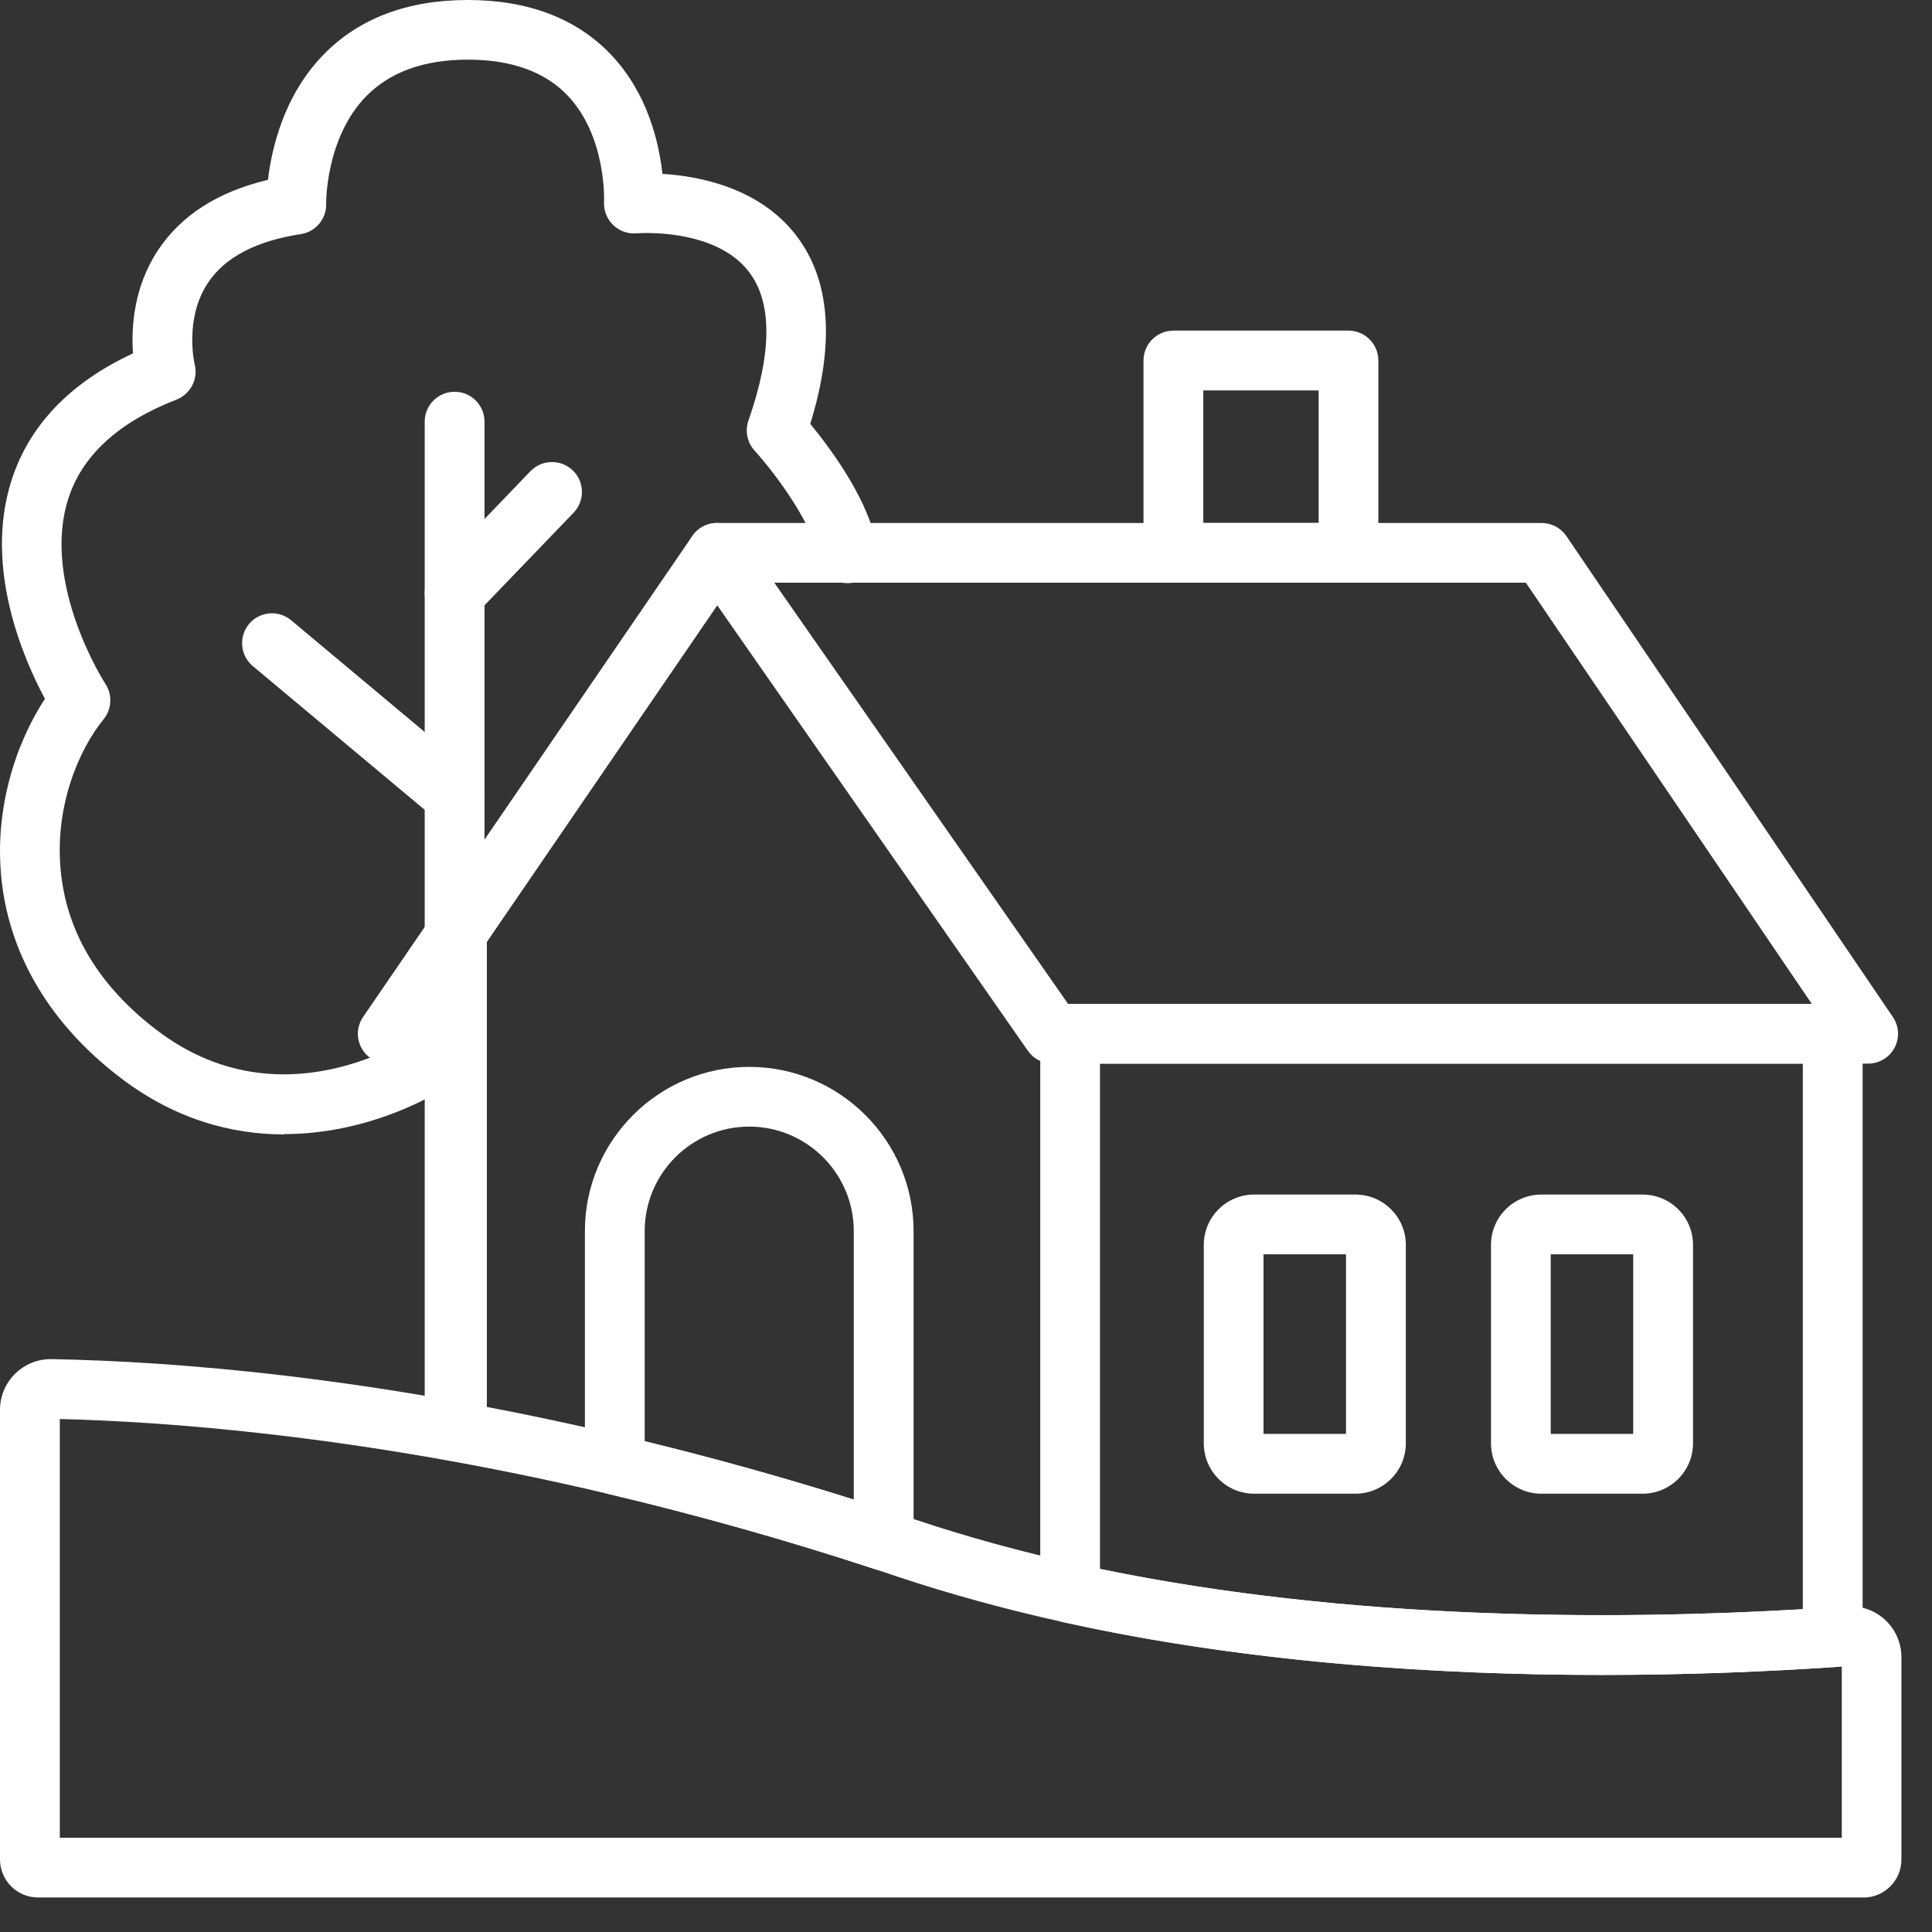 <?xml version="1.0" encoding="UTF-8"?> <svg xmlns="http://www.w3.org/2000/svg" width="23" height="23" viewBox="0 0 23 23" fill="none"><rect x="0" y="0" width="23" height="23" fill="#333333" stroke="none"/><path d="M5.412 17.375C5.215 17.375 5.056 17.215 5.056 17.019V5.02C5.056 4.823 5.215 4.664 5.412 4.664C5.608 4.664 5.768 4.823 5.768 5.02V17.019C5.768 17.215 5.608 17.375 5.412 17.375Z" fill="white"></path><path d="M5.412 7.419C5.323 7.419 5.234 7.386 5.165 7.319C5.024 7.183 5.02 6.958 5.156 6.816L6.315 5.609C6.452 5.468 6.677 5.464 6.819 5.6C6.96 5.736 6.965 5.961 6.829 6.103L5.669 7.309C5.599 7.382 5.506 7.419 5.413 7.419H5.412Z" fill="white"></path><path d="M5.411 9.83C5.33 9.83 5.249 9.802 5.183 9.747L3.009 7.929C2.859 7.803 2.839 7.579 2.965 7.428C3.091 7.278 3.315 7.258 3.466 7.384L5.639 9.202C5.79 9.328 5.81 9.552 5.684 9.703C5.614 9.787 5.512 9.83 5.411 9.83Z" fill="white"></path><path d="M3.384 13.505C2.755 13.505 2.077 13.324 1.428 12.826C0.612 12.202 0.125 11.396 0.021 10.498C-0.081 9.613 0.208 8.816 0.535 8.319C0.289 7.862 -0.198 6.764 0.137 5.719C0.347 5.064 0.833 4.556 1.583 4.207C1.562 3.902 1.589 3.42 1.88 2.98C2.156 2.563 2.595 2.282 3.19 2.141C3.234 1.77 3.377 1.137 3.851 0.651C4.272 0.219 4.85 0 5.57 0C6.289 0 6.868 0.221 7.278 0.655C7.709 1.111 7.845 1.694 7.886 2.07C8.32 2.096 9.032 2.232 9.47 2.792C9.885 3.323 9.944 4.081 9.646 5.046C9.891 5.344 10.37 5.987 10.442 6.542C10.467 6.737 10.329 6.915 10.134 6.94C9.939 6.964 9.761 6.827 9.736 6.632C9.689 6.264 9.249 5.658 8.982 5.363C8.895 5.267 8.867 5.13 8.91 5.007C9.194 4.193 9.195 3.595 8.912 3.231C8.503 2.705 7.587 2.777 7.578 2.778C7.475 2.787 7.373 2.75 7.299 2.678C7.225 2.606 7.185 2.505 7.191 2.402C7.191 2.396 7.224 1.628 6.758 1.138C6.487 0.854 6.088 0.71 5.57 0.71C5.051 0.71 4.645 0.856 4.363 1.142C3.874 1.639 3.882 2.42 3.883 2.428C3.887 2.606 3.757 2.761 3.581 2.787C3.051 2.868 2.679 3.062 2.477 3.365C2.19 3.795 2.316 4.333 2.318 4.339C2.361 4.512 2.268 4.692 2.102 4.757C1.412 5.024 0.979 5.421 0.814 5.934C0.487 6.949 1.248 8.132 1.256 8.143C1.34 8.273 1.331 8.443 1.233 8.563C0.942 8.918 0.635 9.615 0.728 10.413C0.81 11.126 1.191 11.746 1.859 12.258C3.478 13.498 5.173 12.183 5.19 12.169C5.344 12.047 5.568 12.073 5.69 12.227C5.811 12.38 5.786 12.605 5.632 12.726C5.187 13.08 4.344 13.501 3.383 13.501L3.384 13.505Z" fill="white"></path><path d="M19.071 19.94C17.098 19.94 14.831 19.792 12.663 19.313C12.5 19.277 12.384 19.133 12.384 18.966V12.307C12.384 12.11 12.543 11.951 12.74 11.951H21.818C22.014 11.951 22.174 12.11 22.174 12.307V19.491C22.174 19.679 22.029 19.834 21.841 19.846C21.032 19.9 20.09 19.94 19.07 19.94H19.071ZM13.095 18.677C16.07 19.293 19.217 19.288 21.462 19.157V12.662H13.095V18.677Z" fill="white"></path><path d="M4.616 12.662C4.547 12.662 4.476 12.642 4.415 12.6C4.253 12.489 4.211 12.268 4.323 12.106L8.242 6.381C8.353 6.219 8.575 6.177 8.737 6.288C8.899 6.399 8.94 6.621 8.829 6.783L4.91 12.508C4.841 12.608 4.729 12.662 4.616 12.662Z" fill="white"></path><path d="M16.136 17.782H14.93C14.599 17.782 14.331 17.513 14.331 17.182V14.82C14.331 14.489 14.599 14.221 14.93 14.221H16.136C16.467 14.221 16.736 14.489 16.736 14.82V17.182C16.736 17.513 16.467 17.782 16.136 17.782ZM15.042 17.07H16.024V14.932H15.042V17.07Z" fill="white"></path><path d="M19.555 17.782H18.349C18.018 17.782 17.75 17.513 17.75 17.182V14.82C17.75 14.489 18.018 14.221 18.349 14.221H19.555C19.886 14.221 20.155 14.489 20.155 14.82V17.182C20.155 17.513 19.886 17.782 19.555 17.782ZM18.461 17.07H19.443V14.932H18.461V17.07Z" fill="white"></path><path d="M10.52 18.696C10.482 18.696 10.445 18.69 10.409 18.678C9.36 18.333 8.293 18.033 7.237 17.784C7.076 17.745 6.963 17.602 6.963 17.438V14.656C6.963 13.579 7.84 12.701 8.919 12.701C9.998 12.701 10.876 13.579 10.876 14.656V18.34C10.876 18.454 10.82 18.562 10.729 18.629C10.668 18.673 10.595 18.696 10.52 18.696ZM7.675 17.157C8.504 17.359 9.338 17.592 10.164 17.852V14.656C10.164 13.971 9.606 13.412 8.919 13.412C8.232 13.412 7.675 13.971 7.675 14.656V17.157Z" fill="white"></path><path d="M22.24 12.662H12.529C12.412 12.662 12.304 12.605 12.237 12.51L8.245 6.785C8.169 6.677 8.159 6.534 8.221 6.417C8.282 6.3 8.404 6.226 8.536 6.226H18.353C18.471 6.226 18.58 6.284 18.647 6.381L22.534 12.107C22.608 12.216 22.616 12.356 22.554 12.473C22.493 12.589 22.372 12.662 22.24 12.662ZM12.715 11.951H21.569L18.165 6.937H9.218L12.715 11.951Z" fill="white"></path><path d="M16.054 6.937H13.969C13.772 6.937 13.613 6.778 13.613 6.582V4.292C13.613 4.096 13.772 3.936 13.969 3.936H16.054C16.25 3.936 16.409 4.096 16.409 4.292V6.582C16.409 6.778 16.25 6.937 16.054 6.937ZM14.325 6.226H15.698V4.648H14.325V6.226Z" fill="white"></path><path d="M5.44 17.375C5.244 17.375 5.084 17.215 5.084 17.019V11.143C5.084 10.947 5.244 10.788 5.44 10.788C5.637 10.788 5.796 10.947 5.796 11.143V17.019C5.796 17.215 5.637 17.375 5.44 17.375Z" fill="white"></path><path d="M22.184 22.589H0.453C0.203 22.589 0 22.386 0 22.136V16.786C0 16.622 0.064 16.468 0.181 16.353C0.298 16.239 0.452 16.177 0.616 16.18C2.063 16.207 4.414 16.386 7.4 17.092C8.475 17.345 9.562 17.651 10.63 18.002C10.717 18.031 10.806 18.06 10.895 18.09C11.498 18.292 12.144 18.47 12.816 18.619C16.022 19.327 19.468 19.291 21.794 19.137L21.989 19.124C22.157 19.112 22.322 19.172 22.444 19.286C22.566 19.4 22.636 19.561 22.636 19.729V22.137C22.636 22.387 22.433 22.59 22.183 22.59L22.184 22.589ZM0.712 21.878H21.926V19.841L21.842 19.846C19.469 20.004 15.951 20.039 12.663 19.312C11.967 19.159 11.296 18.974 10.67 18.765C10.583 18.735 10.496 18.707 10.41 18.678C9.36 18.333 8.293 18.033 7.238 17.784C4.251 17.078 1.905 16.922 0.712 16.893V21.878H0.712Z" fill="white"></path></svg> 